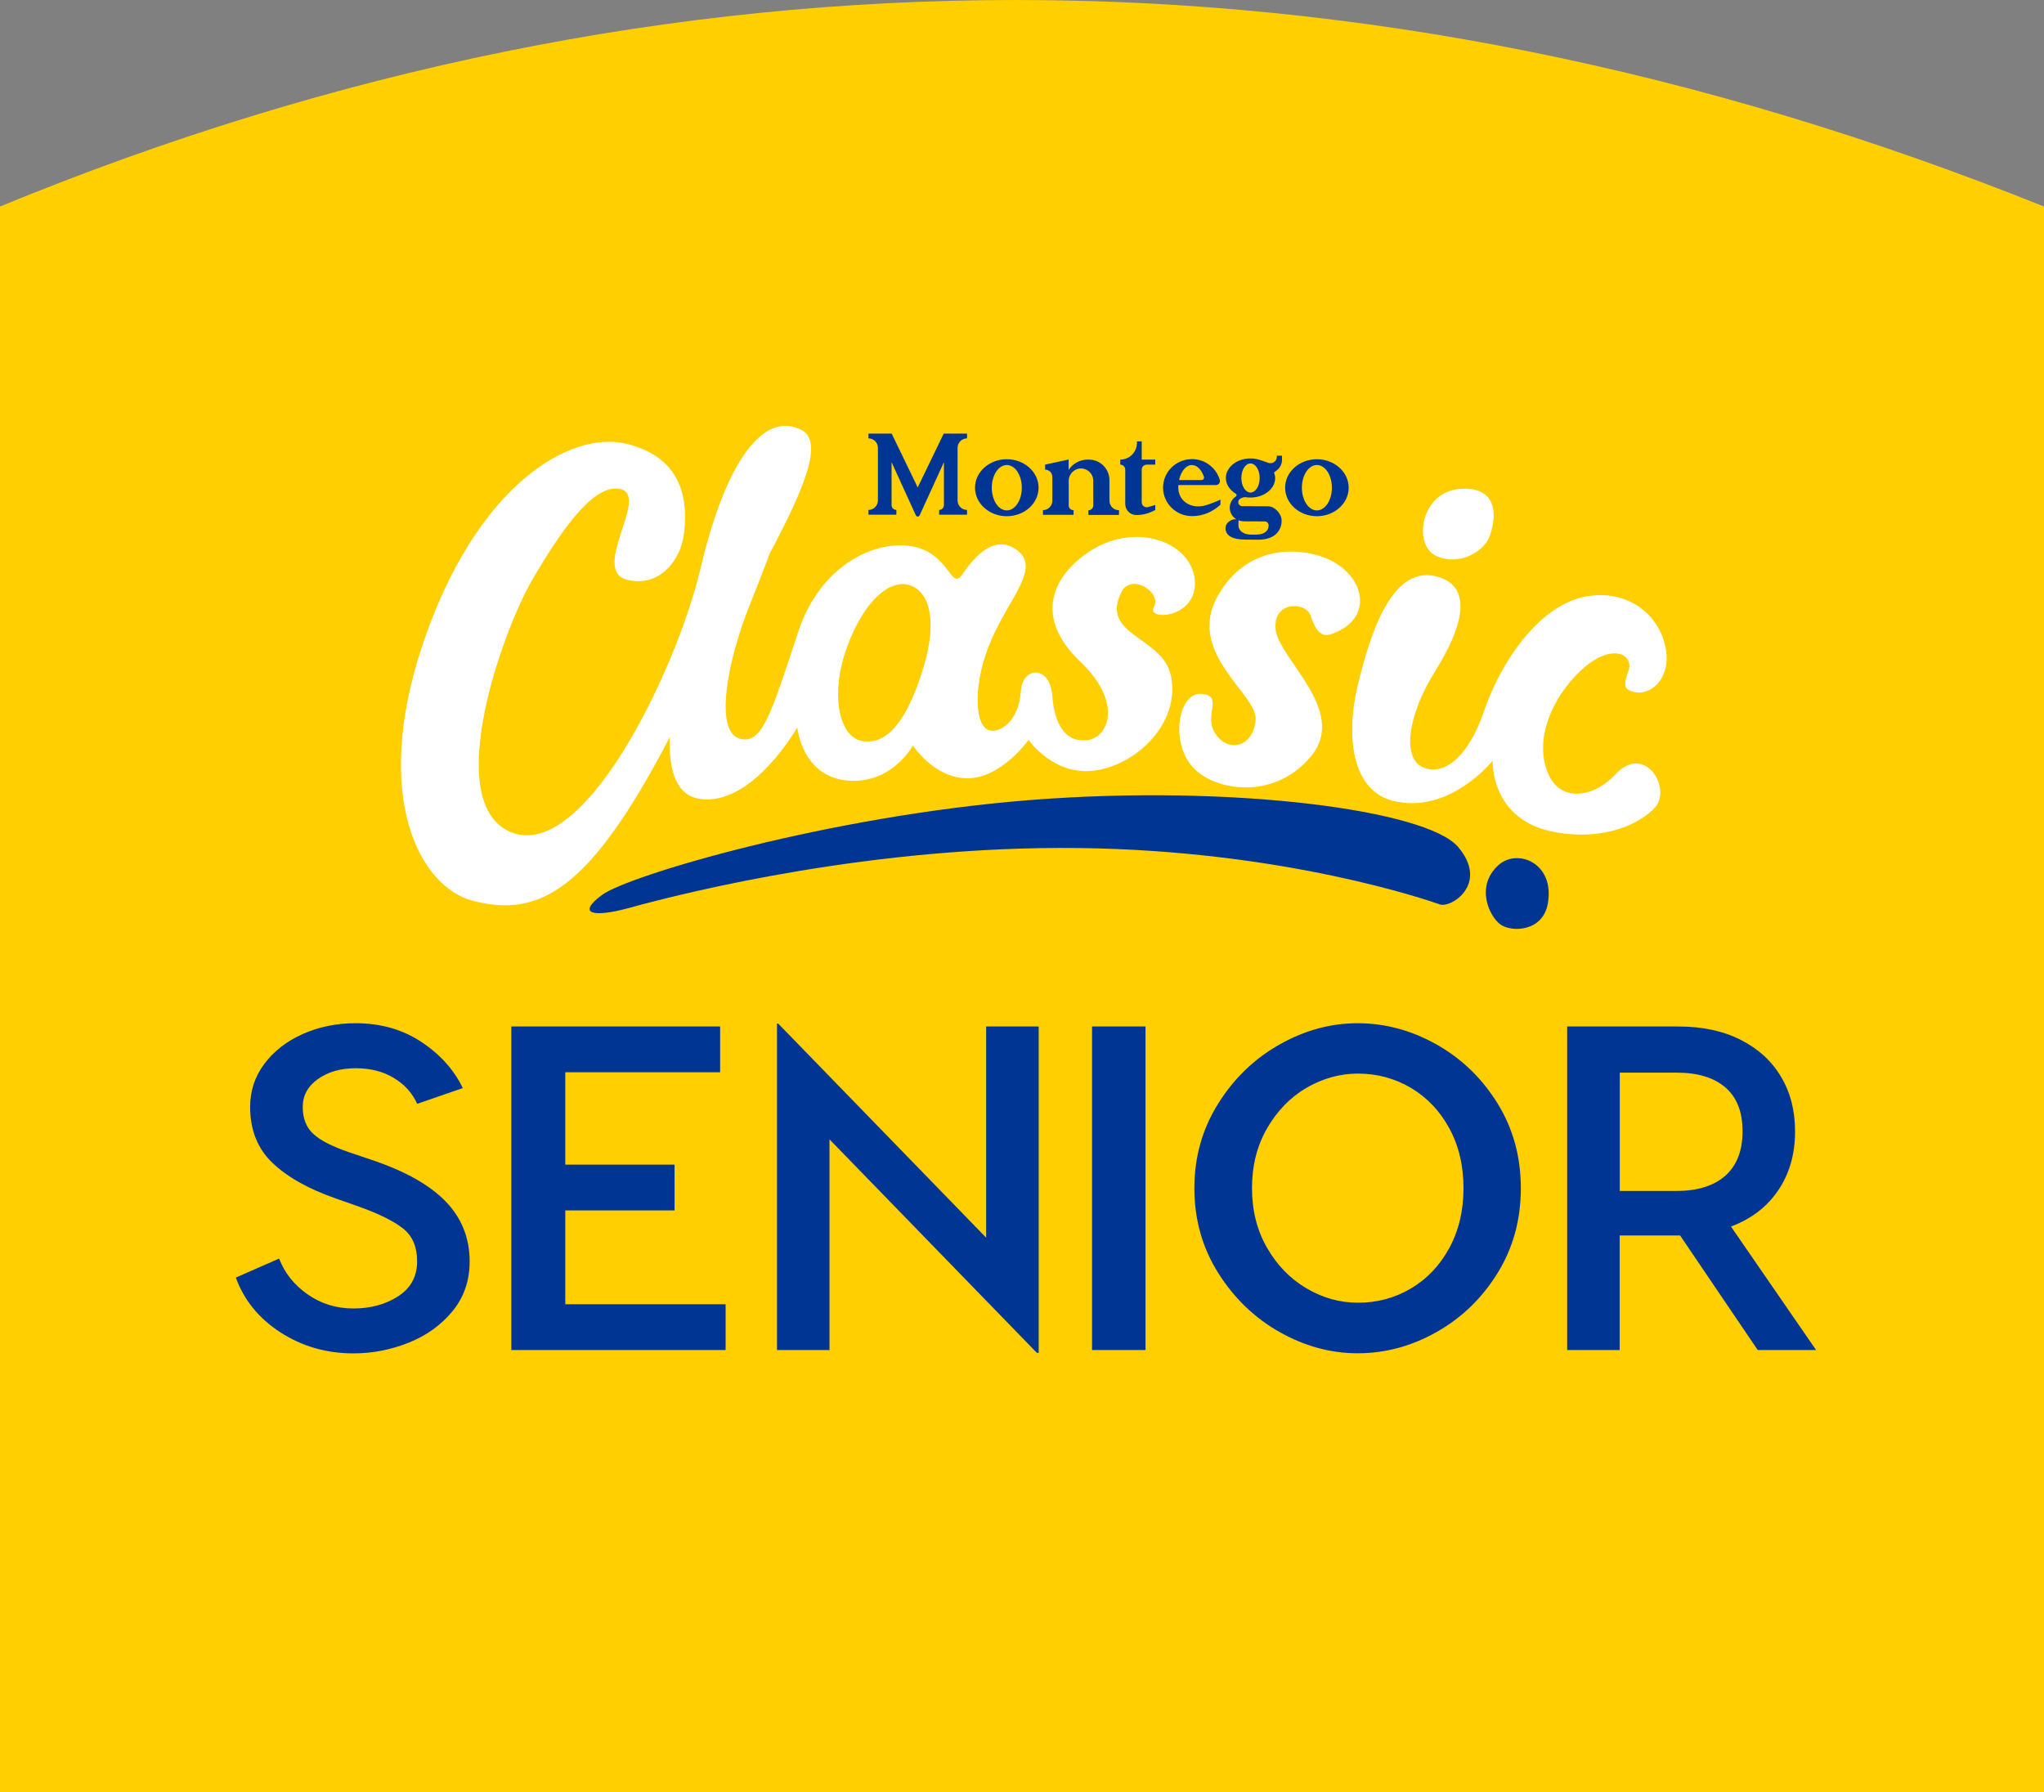 <?xml version="1.0" encoding="UTF-8"?>
<svg width="260px" height="228px" viewBox="0 0 260 228" version="1.1" xmlns="http://www.w3.org/2000/svg" xmlns:xlink="http://www.w3.org/1999/xlink">
    <rect x="0" y="0" width="260" height="228" fill="#808080" stroke="none"/>
    <!-- Generator: Sketch 60.1 (88133) - https://sketch.com -->
    <title>Classic Senior Dog Dry Hero Badge V2</title>
    <desc>Created with Sketch.</desc>
    <g id="Classic-Senior-Dog-Dry-Hero-Badge-V2" stroke="none" stroke-width="1" fill="none" fill-rule="evenodd">
        <g id="Group">
            <path d="M0,26.274 C42.546,8.758 85.613,0 129.203,0 C172.793,0 216.392,8.758 260,26.274 L260,284 L0,284 L0,26.274 Z" id="Rectangle" fill="#FFCF01"></path>
            <g id="CLASSIC-SENIOR-DOG-_-BANNER-01" transform="translate(30, 54)" fill-rule="nonzero">
                <g id="Group" transform="translate(80, 0.17)" fill="#003594">
                    <path d="M18.067,4.25 C15.835,4.25 14.024,5.875 14.024,7.875 C14.024,9.875 15.835,11.5 18.067,11.5 C20.299,11.5 22.109,9.875 22.109,7.875 C22.109,5.875 20.299,4.25 18.067,4.25 Z M18.067,10.762 C17.013,10.762 16.157,9.475 16.157,7.875 C16.157,6.275 17.013,4.987 18.067,4.987 C19.121,4.987 19.976,6.275 19.976,7.875 C19.976,9.475 19.121,10.762 18.067,10.762 Z" id="Shape"></path>
                    <path d="M57.511,4.25 C55.279,4.25 53.469,5.875 53.469,7.875 C53.469,9.875 55.279,11.5 57.511,11.5 C59.743,11.5 61.554,9.875 61.554,7.875 C61.554,5.875 59.743,4.25 57.511,4.25 Z M57.511,10.762 C56.457,10.762 55.602,9.475 55.602,7.875 C55.602,6.275 56.457,4.987 57.511,4.987 C58.565,4.987 59.421,6.275 59.421,7.875 C59.421,9.475 58.565,10.762 57.511,10.762 Z" id="Shape"></path>
                    <path d="M31.124,9.525 L31.124,8.15 L31.124,6.925 C31.124,5.475 29.958,4.3 28.532,4.3 L28.346,4.3 C27.379,4.3 26.462,4.8 25.928,5.612 L25.928,4.287 L22.94,4.938 L22.94,5.575 C23.448,5.575 23.858,5.987 23.858,6.5 L23.858,9.525 C23.858,10.188 23.324,10.725 22.667,10.725 L22.667,11.325 L26.561,11.325 L26.561,10.725 L26.536,10.725 C26.201,10.725 25.941,10.45 25.941,10.125 L25.941,7 C25.941,6.125 26.648,5.425 27.503,5.425 C28.371,5.425 29.078,6.138 29.066,7.013 L29.066,8.15 L29.066,10.137 C29.066,10.475 28.793,10.738 28.47,10.738 L28.446,10.738 L28.446,11.338 L32.339,11.338 L32.339,10.738 C31.657,10.738 31.124,10.2 31.124,9.525 Z" id="Path"></path>
                    <path d="M35.228,1.975 L34.621,1.975 L34.621,2.163 C34.621,3.35 33.666,4.3 32.5,4.3 L32.5,4.938 C32.848,4.938 33.133,5.225 33.133,5.575 L33.133,9.938 C33.133,10.725 33.765,11.35 34.534,11.35 C35.29,11.35 36.047,11.175 36.716,10.825 L36.952,10.713 L36.952,10.075 L36.034,10.338 C35.625,10.45 35.228,10.15 35.228,9.725 L35.228,5.575 C35.228,5.225 35.514,4.938 35.861,4.938 L36.952,4.938 L36.952,4.3 L35.228,4.3 L35.228,1.975 L35.228,1.975 Z" id="Path"></path>
                    <path d="M39.953,8.463 C39.903,8.275 39.878,8.075 39.878,7.875 C39.878,7.763 39.878,7.65 39.891,7.537 L41.738,7.537 L43.35,7.537 L44.665,7.537 C45,7.537 45.26,7.213 45.161,6.875 C44.714,5.362 43.301,4.237 41.627,4.237 C39.593,4.237 37.944,5.862 37.944,7.862 C37.944,9.863 39.593,11.488 41.627,11.488 C41.627,11.488 41.652,11.488 41.701,11.488 C43.003,11.475 44.243,10.95 45.21,10.062 C45.223,10.05 45.223,10.05 45.235,10.05 L45.248,9.387 C45.223,9.387 44.268,9.863 43.264,10.137 C41.825,10.525 40.312,9.9 39.953,8.463 Z M41.614,4.987 C42.272,4.987 42.842,5.6 43.14,6.487 C43.202,6.688 43.053,6.9 42.842,6.9 L39.978,6.9 C40.226,5.787 40.858,4.987 41.614,4.987 Z" id="Shape"></path>
                    <path d="M52.415,3.987 C52.39,4.525 51.844,4.888 51.336,4.713 L50.456,4.4 L50.456,4.412 C50.034,4.25 49.575,4.15 49.067,4.15 C47.331,4.15 45.93,5.263 45.93,6.638 C45.93,7.45 46.426,8.175 47.194,8.637 C47.331,8.713 47.331,8.9 47.207,8.988 C46.723,9.3 46.426,9.838 46.426,10.412 L46.426,10.412 C46.426,11.025 46.748,11.575 47.256,11.887 L47.132,11.887 C46.45,11.887 45.88,12.463 45.88,12.988 C45.88,13.95 46.723,14.488 48.509,14.475 L50.071,14.488 C52.353,14.488 53.022,13.125 53.022,12.1 L53.022,12.025 C53.022,11.2 52.142,10.238 51.324,10.238 L48.025,10.225 C47.79,10.225 47.566,10.062 47.517,9.825 C47.467,9.588 47.591,9.35 47.79,9.25 L47.988,9.162 C48.149,9.088 48.335,9.062 48.509,9.088 C48.682,9.113 48.868,9.125 49.067,9.125 C50.803,9.125 52.204,8.012 52.204,6.638 C52.204,6.388 52.142,6.162 52.055,5.938 L52.44,5.638 C52.836,5.325 53.072,4.838 53.072,4.338 L53.072,3.8 L52.415,3.8 L52.415,3.987 Z M47.542,12.012 C47.765,12.1 48.013,12.15 48.248,12.15 L50.865,12.162 C51.15,12.162 51.373,12.387 51.373,12.675 C51.373,13.312 50.89,13.838 49.786,13.838 L49.104,13.838 C48.149,13.838 47.529,13.312 47.529,12.675 L47.542,12.012 Z M49.067,8.488 C48.422,8.488 47.901,7.662 47.901,6.638 C47.901,5.612 48.422,4.787 49.067,4.787 C49.712,4.787 50.232,5.612 50.232,6.638 C50.245,7.65 49.712,8.488 49.067,8.488 Z" id="Shape"></path>
                    <path d="M10.59,0.988 L10.044,0.988 L6.733,7.838 L3.422,0.988 L2.877,0.988 L1.674,0.988 L0.471,0.988 L0.471,1.6 C1.141,1.6 1.674,2.138 1.674,2.812 L1.674,9.488 C1.674,10.162 1.141,10.7 0.471,10.7 L0.471,11.312 L1.674,11.312 L3.41,11.312 L4.018,11.312 L4.018,10.7 C3.683,10.7 3.41,10.425 3.41,10.088 L3.41,4.625 L6.498,11.387 C6.597,11.6 6.882,11.6 6.981,11.387 L10.069,4.625 L10.069,10.088 C10.069,10.425 9.796,10.7 9.461,10.7 L9.461,11.312 L10.069,11.312 L11.805,11.312 L13.008,11.312 L13.008,10.7 C12.338,10.7 11.805,10.162 11.805,9.488 L11.805,2.812 C11.805,2.138 12.338,1.6 13.008,1.6 L13.008,0.988 L11.805,0.988 L10.59,0.988 Z" id="Path"></path>
                </g>
                <path d="M121.604,43.468 C124.239,46.598 132.044,47.972 136.787,42.18 C141.492,36.449 132.709,29.847 132.27,26.129 C131.831,22.411 136.109,22.521 136.699,24.301 C137.741,27.405 138.757,27 140.288,26.264 C144.328,24.313 143.663,19.736 139.56,17.441 C136.549,15.76 129.032,14.594 124.942,21.736 C120.738,29.062 130.011,34.302 129.723,37.59 C129.434,40.879 126.51,41.787 124.791,39.603 C122.809,37.1 125.82,34.596 122.884,34.277 C119.985,33.946 118.781,40.106 121.604,43.468" id="Path" fill="#FFFFFF"></path>
                <path d="M175.47,44.529 C172.877,47.371 168.633,48.148 167.008,44.602 C164.75,39.658 168.137,33.657 171.748,30.718 C175.358,27.791 177.865,29.406 177.133,31.362 C176.413,33.317 176.649,33.803 178.051,34.07 C179.924,34.423 182.518,32.406 181.91,28.653 C181.128,23.879 176.562,20.709 171.214,21.997 C165.705,23.321 160.953,30.062 158.781,36.439 C156.61,42.816 153.285,44.796 150.828,43.521 C148.371,42.245 149.091,36.901 152.565,31.362 C156.039,25.823 157.342,20.867 153.148,19.458 C147.13,17.43 144.326,26.54 142.738,33.05 C141.15,39.561 141.919,46.472 147.081,47.845 C154.315,49.752 159.873,42.767 159.873,42.767 C159.873,42.767 159.501,50.42 167.901,51.877 C174.403,53.007 178.746,50.626 180.483,48.768 C182.766,46.266 179.155,40.472 175.47,44.529" id="Path" fill="#FFFFFF"></path>
                <path d="M152.701,16.727 C155.693,18.054 158.684,16.147 159.429,14.343 C160.173,12.539 161.072,7.887 155.834,8.183 C150.608,8.492 149.71,15.399 152.701,16.727" id="Path" fill="#FFFFFF"></path>
                <path d="M160.639,56.03 C157.606,58.725 159.449,62.605 160.861,63.608 C162.272,64.623 166.239,64.545 166.88,60.965 C167.814,55.808 163.054,53.894 160.639,56.03" id="Path" fill="#003594"></path>
                <path d="M101.092,47.773 C75.293,49.801 49.926,57.384 46.589,59.841 C43.266,62.297 45.514,62.738 50.012,61.504 C57.549,59.425 81.162,53.568 107.246,53.882 C133.33,54.197 151.679,60.534 153.137,61.05 C154.595,61.567 159.451,58.417 155.46,53.731 C151.469,49.058 126.892,45.757 101.092,47.773" id="Path" fill="#003594"></path>
                <path d="M77.724,28.368 C79.869,22.448 83.178,19.6 85.752,20.454 C88.325,21.321 89.257,25.173 87.394,31.155 C85.114,38.499 82.43,40.815 79.575,40.245 C76.707,39.675 75.579,34.288 77.724,28.368 M58.985,47.626 C65.701,48.642 71.412,38.536 71.412,38.536 C71.412,38.536 71.988,44.716 77.699,45.285 C83.411,45.867 86.131,40.839 86.131,40.839 C86.131,40.839 88.803,45.013 93.081,45.013 C97.358,45.013 100.839,40.121 100.839,40.121 C100.839,40.121 103.976,44.74 109.271,44.022 C114.553,43.304 120.117,38.04 118.965,32.071 C117.985,26.956 109.957,26.944 112.592,21.408 C113.842,18.77 117.838,21.371 116.784,23.204 C115.717,25.049 122.409,24.702 121.98,19.786 C121.551,14.881 114.161,12.132 108.131,16.467 C103.707,19.637 101.648,24.69 107.42,30.176 C112.727,35.217 111.134,39.7 108.425,40.133 C105.717,40.567 104.135,38.4 103.854,34.511 C103.572,30.61 100.079,30.746 99.858,33.892 C99.576,37.966 97.113,39.155 95.985,38.944 C93.84,38.573 93.718,32.765 96.145,27.291 C98.571,21.804 102.309,18.287 99.429,16.033 C96.292,13.581 93.448,17.556 92.443,19.03 C90.875,21.334 90.862,16.157 85.715,15.451 C80.935,14.807 74.292,18.126 71.571,26.275 C68.091,36.74 67,40.703 64.144,39.985 C60.847,39.155 62.428,30.213 65.431,22.807 C66.277,20.714 67.135,18.473 67.944,16.343 C72.38,7.996 74.746,2.2 72,0.726 C67.147,-1.875 62.294,4.763 59.144,18.188 C55.982,31.6 43.873,56.456 34.558,51.663 C26.42,47.477 33.848,26.411 37.696,19.773 C41.557,13.135 45.699,7.364 48.984,8.231 C52.611,9.184 44.988,18.621 49.842,19.773 C53.935,20.739 56.57,17.222 56.987,14.002 C57.465,10.274 57.269,4.33 49.707,2.46 C42.562,0.689 30.502,7.723 23.712,28.145 C17.29,47.49 23.43,58.846 30.146,60.593 C38.542,62.772 45,59.391 55.197,39.762 C55.063,43.391 55.737,47.131 58.985,47.626" id="Shape" fill="#FFFFFF"></path>
                <path d="M176.038,82.456 L183.257,82.456 C185.934,82.456 188.009,83.078 189.47,84.335 C190.932,85.593 191.656,87.448 191.656,89.926 C191.656,92.391 190.919,94.271 189.47,95.565 C188.009,96.858 185.946,97.505 183.257,97.505 L176.038,97.505 L176.038,82.456 Z M201,117.73 L190.183,102.034 C192.786,101.057 194.799,99.507 196.211,97.396 C197.636,95.284 198.336,92.794 198.336,89.926 C198.336,87.301 197.746,84.982 196.555,82.993 C195.376,80.991 193.67,79.429 191.435,78.293 C189.213,77.158 186.573,76.585 183.54,76.585 L169.346,76.585 L169.346,117.742 L176.025,117.742 L176.025,103.169 L183.54,103.169 L183.712,103.169 L193.584,117.742 L201,117.742 L201,117.73 Z M142.738,82.578 C145.182,82.578 147.429,83.188 149.479,84.396 C151.53,85.617 153.15,87.326 154.354,89.535 C155.557,91.744 156.159,94.283 156.159,97.151 C156.159,100.008 155.557,102.546 154.354,104.768 C153.15,106.977 151.53,108.698 149.479,109.906 C147.429,111.127 145.182,111.725 142.738,111.725 C140.418,111.725 138.22,111.103 136.145,109.87 C134.07,108.637 132.412,106.916 131.147,104.695 C129.883,102.485 129.256,99.959 129.256,97.139 C129.256,94.32 129.883,91.793 131.147,89.584 C132.412,87.375 134.07,85.641 136.145,84.409 C138.22,83.2 140.418,82.578 142.738,82.578 M142.689,76.17 C139.263,76.17 135.948,77.073 132.756,78.879 C129.563,80.686 126.96,83.188 124.947,86.41 C122.933,89.62 121.926,93.209 121.926,97.164 C121.926,101.118 122.933,104.707 124.947,107.917 C126.96,111.127 129.563,113.641 132.756,115.448 C135.948,117.254 139.263,118.157 142.689,118.157 C146.201,118.157 149.553,117.254 152.745,115.448 C155.938,113.641 158.516,111.151 160.493,107.953 C162.47,104.756 163.452,101.167 163.452,97.164 C163.452,93.16 162.47,89.572 160.493,86.374 C158.516,83.176 155.938,80.686 152.745,78.879 C149.541,77.073 146.189,76.17 142.689,76.17 M108.911,76.585 L108.911,117.742 L115.713,117.742 L115.713,76.585 L108.911,76.585 Z M102.121,76.585 L95.441,76.585 L95.441,103.45 L69.005,76.231 L68.834,76.231 L68.834,117.742 L75.513,117.742 L75.513,90.939 L101.887,118.096 L102.121,118.096 L102.121,76.585 Z M41.907,111.92 L41.907,99.983 L55.806,99.983 L55.806,94.161 L41.907,94.161 L41.907,82.407 L61.602,82.407 L61.602,76.585 L35.043,76.585 L35.043,117.742 L62.301,117.742 L62.301,111.92 L41.907,111.92 Z M15.238,76.17 C12.794,76.17 10.547,76.634 8.497,77.549 C6.446,78.464 4.825,79.734 3.622,81.345 C2.419,82.956 1.817,84.775 1.817,86.813 C1.817,89.755 2.763,92.123 4.654,93.929 C6.544,95.736 9.221,97.237 12.696,98.457 L15.717,99.519 C18.32,100.459 20.186,101.399 21.34,102.339 C22.494,103.279 23.059,104.658 23.059,106.452 C23.059,108.368 22.261,109.858 20.665,110.895 C19.069,111.933 17.165,112.457 14.955,112.457 C12.782,112.457 10.842,111.859 9.135,110.663 C7.416,109.467 6.213,107.953 5.501,106.11 L0,108.527 C1.031,111.383 2.922,113.715 5.673,115.497 C8.435,117.279 11.53,118.17 14.955,118.17 C17.362,118.17 19.695,117.718 21.966,116.815 C24.238,115.912 26.092,114.581 27.553,112.811 C29.014,111.042 29.739,108.93 29.739,106.464 C29.739,103.486 28.72,100.947 26.694,98.848 C24.668,96.749 21.561,95.003 17.374,93.587 L14.415,92.586 C12.242,91.842 10.719,91.061 9.835,90.231 C8.951,89.413 8.509,88.278 8.509,86.825 C8.509,85.373 9.148,84.189 10.437,83.273 C11.714,82.358 13.322,81.894 15.262,81.894 C17.116,81.894 18.725,82.309 20.088,83.127 C21.451,83.945 22.445,85.043 23.071,86.423 L28.867,84.421 C27.762,82.114 26.018,80.161 23.636,78.574 C21.217,76.963 18.43,76.17 15.238,76.17" id="Shape" fill="#003594"></path>
            </g>
        </g>
    </g>
</svg>